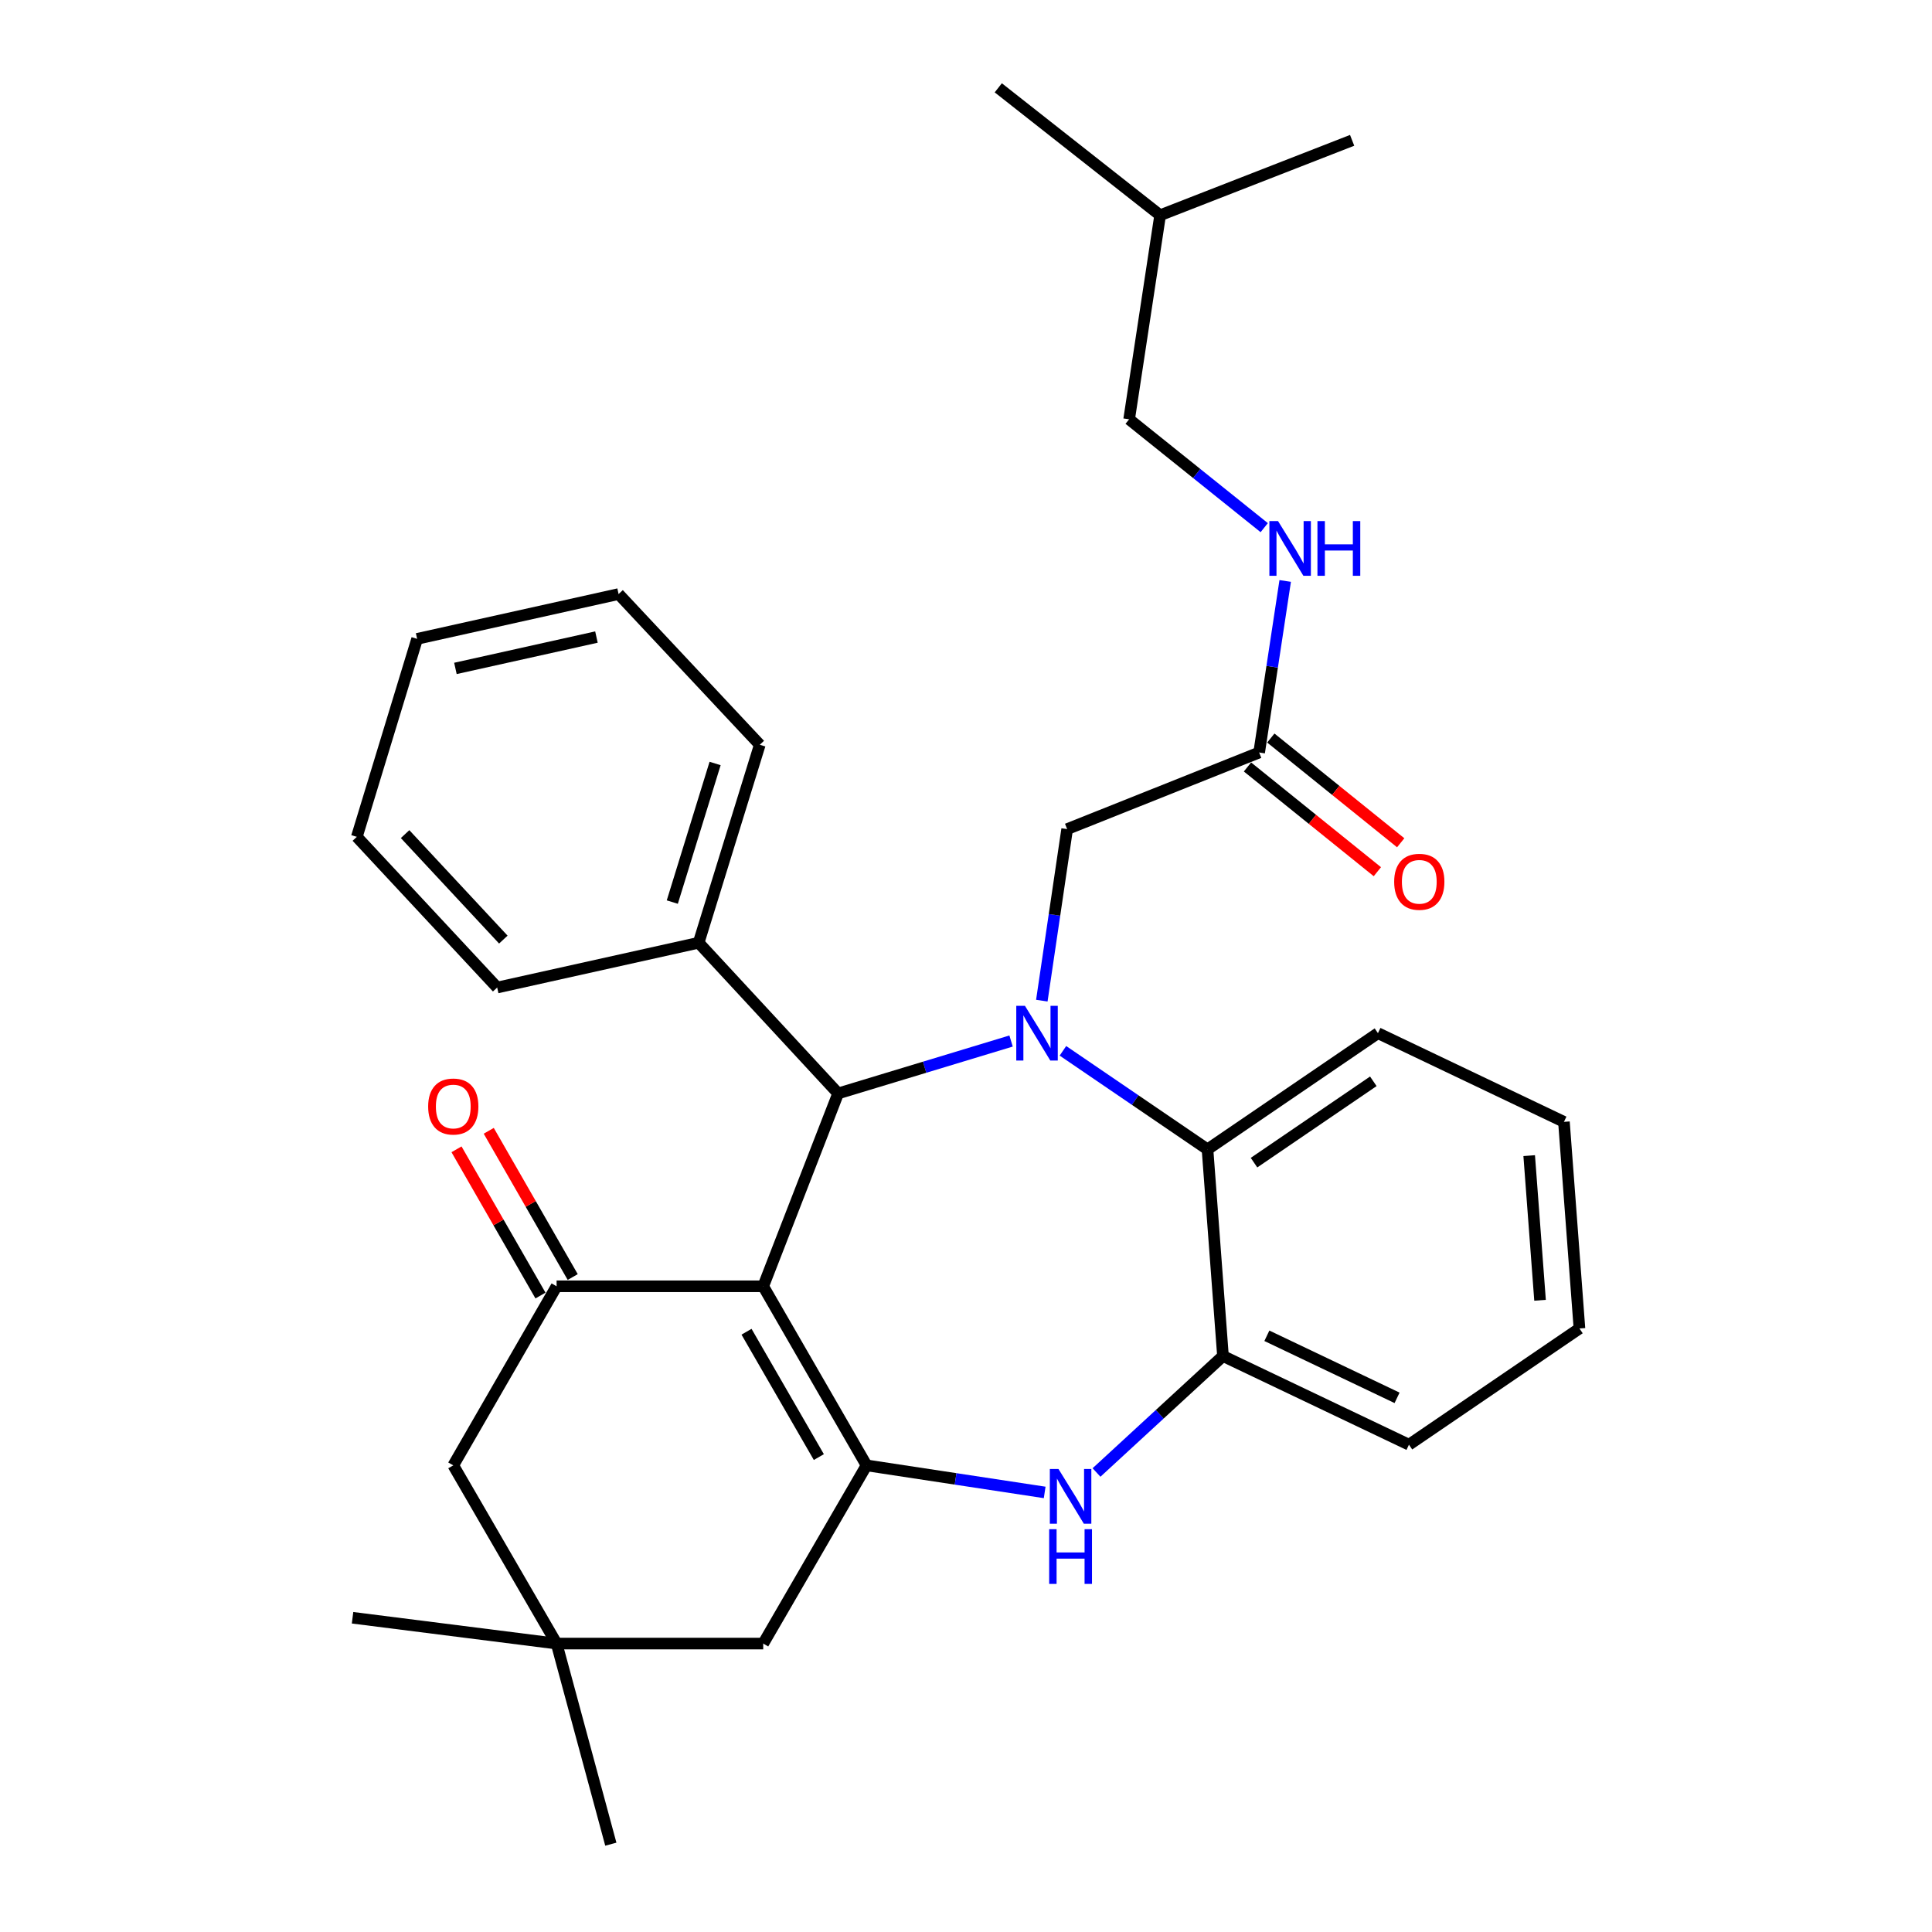 <?xml version='1.0' encoding='iso-8859-1'?>
<svg version='1.1' baseProfile='full'
              xmlns='http://www.w3.org/2000/svg'
                      xmlns:rdkit='http://www.rdkit.org/xml'
                      xmlns:xlink='http://www.w3.org/1999/xlink'
                  xml:space='preserve'
width='1000px' height='1000px' viewBox='0 0 1000 1000'>
<!-- END OF HEADER -->
<rect style='opacity:1.0;fill:#FFFFFF;stroke:none' width='1000' height='1000' x='0' y='0'> </rect>
<path class='bond-1' d='M 395.041,665.782 L 448.52,758.47' style='fill:none;fill-rule:evenodd;stroke:#000000;stroke-width:6px;stroke-linecap:butt;stroke-linejoin:miter;stroke-opacity:1' />
<path class='bond-1' d='M 386.397,689.301 L 423.832,754.182' style='fill:none;fill-rule:evenodd;stroke:#000000;stroke-width:6px;stroke-linecap:butt;stroke-linejoin:miter;stroke-opacity:1' />
<path class='bond-2' d='M 395.041,665.782 L 433.822,565.954' style='fill:none;fill-rule:evenodd;stroke:#000000;stroke-width:6px;stroke-linecap:butt;stroke-linejoin:miter;stroke-opacity:1' />
<path class='bond-3' d='M 395.041,665.782 L 288.093,665.782' style='fill:none;fill-rule:evenodd;stroke:#000000;stroke-width:6px;stroke-linecap:butt;stroke-linejoin:miter;stroke-opacity:1' />
<path class='bond-0' d='M 523.332,538.831 L 478.577,552.392' style='fill:none;fill-rule:evenodd;stroke:#0000FF;stroke-width:6px;stroke-linecap:butt;stroke-linejoin:miter;stroke-opacity:1' />
<path class='bond-0' d='M 478.577,552.392 L 433.822,565.954' style='fill:none;fill-rule:evenodd;stroke:#000000;stroke-width:6px;stroke-linecap:butt;stroke-linejoin:miter;stroke-opacity:1' />
<path class='bond-5' d='M 550.171,543.903 L 587.586,569.407' style='fill:none;fill-rule:evenodd;stroke:#0000FF;stroke-width:6px;stroke-linecap:butt;stroke-linejoin:miter;stroke-opacity:1' />
<path class='bond-5' d='M 587.586,569.407 L 625.002,594.911' style='fill:none;fill-rule:evenodd;stroke:#000000;stroke-width:6px;stroke-linecap:butt;stroke-linejoin:miter;stroke-opacity:1' />
<path class='bond-7' d='M 539.246,517.933 L 545.801,473.542' style='fill:none;fill-rule:evenodd;stroke:#0000FF;stroke-width:6px;stroke-linecap:butt;stroke-linejoin:miter;stroke-opacity:1' />
<path class='bond-7' d='M 545.801,473.542 L 552.357,429.151' style='fill:none;fill-rule:evenodd;stroke:#000000;stroke-width:6px;stroke-linecap:butt;stroke-linejoin:miter;stroke-opacity:1' />
<path class='bond-4' d='M 448.52,758.47 L 494.62,765.473' style='fill:none;fill-rule:evenodd;stroke:#000000;stroke-width:6px;stroke-linecap:butt;stroke-linejoin:miter;stroke-opacity:1' />
<path class='bond-4' d='M 494.62,765.473 L 540.721,772.477' style='fill:none;fill-rule:evenodd;stroke:#0000FF;stroke-width:6px;stroke-linecap:butt;stroke-linejoin:miter;stroke-opacity:1' />
<path class='bond-8' d='M 448.52,758.47 L 395.041,850.709' style='fill:none;fill-rule:evenodd;stroke:#000000;stroke-width:6px;stroke-linecap:butt;stroke-linejoin:miter;stroke-opacity:1' />
<path class='bond-13' d='M 433.822,565.954 L 361.615,487.964' style='fill:none;fill-rule:evenodd;stroke:#000000;stroke-width:6px;stroke-linecap:butt;stroke-linejoin:miter;stroke-opacity:1' />
<path class='bond-11' d='M 288.093,665.782 L 234.614,758.47' style='fill:none;fill-rule:evenodd;stroke:#000000;stroke-width:6px;stroke-linecap:butt;stroke-linejoin:miter;stroke-opacity:1' />
<path class='bond-12' d='M 296.436,660.991 L 274.705,623.146' style='fill:none;fill-rule:evenodd;stroke:#000000;stroke-width:6px;stroke-linecap:butt;stroke-linejoin:miter;stroke-opacity:1' />
<path class='bond-12' d='M 274.705,623.146 L 252.974,585.3' style='fill:none;fill-rule:evenodd;stroke:#FF0000;stroke-width:6px;stroke-linecap:butt;stroke-linejoin:miter;stroke-opacity:1' />
<path class='bond-12' d='M 279.75,670.572 L 258.019,632.727' style='fill:none;fill-rule:evenodd;stroke:#000000;stroke-width:6px;stroke-linecap:butt;stroke-linejoin:miter;stroke-opacity:1' />
<path class='bond-12' d='M 258.019,632.727 L 236.288,594.881' style='fill:none;fill-rule:evenodd;stroke:#FF0000;stroke-width:6px;stroke-linecap:butt;stroke-linejoin:miter;stroke-opacity:1' />
<path class='bond-6' d='M 567.552,762.156 L 600.28,732.018' style='fill:none;fill-rule:evenodd;stroke:#0000FF;stroke-width:6px;stroke-linecap:butt;stroke-linejoin:miter;stroke-opacity:1' />
<path class='bond-6' d='M 600.28,732.018 L 633.008,701.88' style='fill:none;fill-rule:evenodd;stroke:#000000;stroke-width:6px;stroke-linecap:butt;stroke-linejoin:miter;stroke-opacity:1' />
<path class='bond-17' d='M 625.002,594.911 L 713.222,534.762' style='fill:none;fill-rule:evenodd;stroke:#000000;stroke-width:6px;stroke-linecap:butt;stroke-linejoin:miter;stroke-opacity:1' />
<path class='bond-17' d='M 649.074,601.786 L 710.828,559.682' style='fill:none;fill-rule:evenodd;stroke:#000000;stroke-width:6px;stroke-linecap:butt;stroke-linejoin:miter;stroke-opacity:1' />
<path class='bond-32' d='M 625.002,594.911 L 633.008,701.88' style='fill:none;fill-rule:evenodd;stroke:#000000;stroke-width:6px;stroke-linecap:butt;stroke-linejoin:miter;stroke-opacity:1' />
<path class='bond-18' d='M 633.008,701.88 L 729.277,747.77' style='fill:none;fill-rule:evenodd;stroke:#000000;stroke-width:6px;stroke-linecap:butt;stroke-linejoin:miter;stroke-opacity:1' />
<path class='bond-18' d='M 655.728,691.395 L 723.116,723.518' style='fill:none;fill-rule:evenodd;stroke:#000000;stroke-width:6px;stroke-linecap:butt;stroke-linejoin:miter;stroke-opacity:1' />
<path class='bond-10' d='M 552.357,429.151 L 651.736,389.493' style='fill:none;fill-rule:evenodd;stroke:#000000;stroke-width:6px;stroke-linecap:butt;stroke-linejoin:miter;stroke-opacity:1' />
<path class='bond-31' d='M 395.041,850.709 L 288.093,850.709' style='fill:none;fill-rule:evenodd;stroke:#000000;stroke-width:6px;stroke-linecap:butt;stroke-linejoin:miter;stroke-opacity:1' />
<path class='bond-9' d='M 288.093,850.709 L 234.614,758.47' style='fill:none;fill-rule:evenodd;stroke:#000000;stroke-width:6px;stroke-linecap:butt;stroke-linejoin:miter;stroke-opacity:1' />
<path class='bond-19' d='M 288.093,850.709 L 182.482,837.347' style='fill:none;fill-rule:evenodd;stroke:#000000;stroke-width:6px;stroke-linecap:butt;stroke-linejoin:miter;stroke-opacity:1' />
<path class='bond-20' d='M 288.093,850.709 L 316.164,954.545' style='fill:none;fill-rule:evenodd;stroke:#000000;stroke-width:6px;stroke-linecap:butt;stroke-linejoin:miter;stroke-opacity:1' />
<path class='bond-14' d='M 651.736,389.493 L 658.476,345.097' style='fill:none;fill-rule:evenodd;stroke:#000000;stroke-width:6px;stroke-linecap:butt;stroke-linejoin:miter;stroke-opacity:1' />
<path class='bond-14' d='M 658.476,345.097 L 665.215,300.702' style='fill:none;fill-rule:evenodd;stroke:#0000FF;stroke-width:6px;stroke-linecap:butt;stroke-linejoin:miter;stroke-opacity:1' />
<path class='bond-15' d='M 645.697,396.982 L 679.309,424.087' style='fill:none;fill-rule:evenodd;stroke:#000000;stroke-width:6px;stroke-linecap:butt;stroke-linejoin:miter;stroke-opacity:1' />
<path class='bond-15' d='M 679.309,424.087 L 712.921,451.192' style='fill:none;fill-rule:evenodd;stroke:#FF0000;stroke-width:6px;stroke-linecap:butt;stroke-linejoin:miter;stroke-opacity:1' />
<path class='bond-15' d='M 657.775,382.004 L 691.387,409.109' style='fill:none;fill-rule:evenodd;stroke:#000000;stroke-width:6px;stroke-linecap:butt;stroke-linejoin:miter;stroke-opacity:1' />
<path class='bond-15' d='M 691.387,409.109 L 724.999,436.215' style='fill:none;fill-rule:evenodd;stroke:#FF0000;stroke-width:6px;stroke-linecap:butt;stroke-linejoin:miter;stroke-opacity:1' />
<path class='bond-21' d='M 361.615,487.964 L 393.266,385.484' style='fill:none;fill-rule:evenodd;stroke:#000000;stroke-width:6px;stroke-linecap:butt;stroke-linejoin:miter;stroke-opacity:1' />
<path class='bond-21' d='M 347.979,466.914 L 370.135,395.178' style='fill:none;fill-rule:evenodd;stroke:#000000;stroke-width:6px;stroke-linecap:butt;stroke-linejoin:miter;stroke-opacity:1' />
<path class='bond-22' d='M 361.615,487.964 L 257.34,511.149' style='fill:none;fill-rule:evenodd;stroke:#000000;stroke-width:6px;stroke-linecap:butt;stroke-linejoin:miter;stroke-opacity:1' />
<path class='bond-16' d='M 654.359,273.115 L 619.398,245.072' style='fill:none;fill-rule:evenodd;stroke:#0000FF;stroke-width:6px;stroke-linecap:butt;stroke-linejoin:miter;stroke-opacity:1' />
<path class='bond-16' d='M 619.398,245.072 L 584.436,217.03' style='fill:none;fill-rule:evenodd;stroke:#000000;stroke-width:6px;stroke-linecap:butt;stroke-linejoin:miter;stroke-opacity:1' />
<path class='bond-23' d='M 584.436,217.03 L 600.48,111.408' style='fill:none;fill-rule:evenodd;stroke:#000000;stroke-width:6px;stroke-linecap:butt;stroke-linejoin:miter;stroke-opacity:1' />
<path class='bond-26' d='M 713.222,534.762 L 809.49,580.673' style='fill:none;fill-rule:evenodd;stroke:#000000;stroke-width:6px;stroke-linecap:butt;stroke-linejoin:miter;stroke-opacity:1' />
<path class='bond-27' d='M 729.277,747.77 L 817.518,687.62' style='fill:none;fill-rule:evenodd;stroke:#000000;stroke-width:6px;stroke-linecap:butt;stroke-linejoin:miter;stroke-opacity:1' />
<path class='bond-28' d='M 393.266,385.484 L 320.183,307.484' style='fill:none;fill-rule:evenodd;stroke:#000000;stroke-width:6px;stroke-linecap:butt;stroke-linejoin:miter;stroke-opacity:1' />
<path class='bond-29' d='M 257.34,511.149 L 184.695,433.148' style='fill:none;fill-rule:evenodd;stroke:#000000;stroke-width:6px;stroke-linecap:butt;stroke-linejoin:miter;stroke-opacity:1' />
<path class='bond-29' d='M 260.523,486.336 L 209.672,431.735' style='fill:none;fill-rule:evenodd;stroke:#000000;stroke-width:6px;stroke-linecap:butt;stroke-linejoin:miter;stroke-opacity:1' />
<path class='bond-24' d='M 600.48,111.408 L 699.86,72.638' style='fill:none;fill-rule:evenodd;stroke:#000000;stroke-width:6px;stroke-linecap:butt;stroke-linejoin:miter;stroke-opacity:1' />
<path class='bond-25' d='M 600.48,111.408 L 516.708,45.455' style='fill:none;fill-rule:evenodd;stroke:#000000;stroke-width:6px;stroke-linecap:butt;stroke-linejoin:miter;stroke-opacity:1' />
<path class='bond-34' d='M 809.49,580.673 L 817.518,687.62' style='fill:none;fill-rule:evenodd;stroke:#000000;stroke-width:6px;stroke-linecap:butt;stroke-linejoin:miter;stroke-opacity:1' />
<path class='bond-34' d='M 791.507,598.155 L 797.127,673.018' style='fill:none;fill-rule:evenodd;stroke:#000000;stroke-width:6px;stroke-linecap:butt;stroke-linejoin:miter;stroke-opacity:1' />
<path class='bond-33' d='M 320.183,307.484 L 215.908,330.669' style='fill:none;fill-rule:evenodd;stroke:#000000;stroke-width:6px;stroke-linecap:butt;stroke-linejoin:miter;stroke-opacity:1' />
<path class='bond-33' d='M 308.718,329.744 L 235.725,345.974' style='fill:none;fill-rule:evenodd;stroke:#000000;stroke-width:6px;stroke-linecap:butt;stroke-linejoin:miter;stroke-opacity:1' />
<path class='bond-30' d='M 184.695,433.148 L 215.908,330.669' style='fill:none;fill-rule:evenodd;stroke:#000000;stroke-width:6px;stroke-linecap:butt;stroke-linejoin:miter;stroke-opacity:1' />
<path  class='atom-1' d='M 530.501 520.602
L 539.781 535.602
Q 540.701 537.082, 542.181 539.762
Q 543.661 542.442, 543.741 542.602
L 543.741 520.602
L 547.501 520.602
L 547.501 548.922
L 543.621 548.922
L 533.661 532.522
Q 532.501 530.602, 531.261 528.402
Q 530.061 526.202, 529.701 525.522
L 529.701 548.922
L 526.021 548.922
L 526.021 520.602
L 530.501 520.602
' fill='#0000FF'/>
<path  class='atom-5' d='M 547.871 760.355
L 557.151 775.355
Q 558.071 776.835, 559.551 779.515
Q 561.031 782.195, 561.111 782.355
L 561.111 760.355
L 564.871 760.355
L 564.871 788.675
L 560.991 788.675
L 551.031 772.275
Q 549.871 770.355, 548.631 768.155
Q 547.431 765.955, 547.071 765.275
L 547.071 788.675
L 543.391 788.675
L 543.391 760.355
L 547.871 760.355
' fill='#0000FF'/>
<path  class='atom-5' d='M 543.051 791.507
L 546.891 791.507
L 546.891 803.547
L 561.371 803.547
L 561.371 791.507
L 565.211 791.507
L 565.211 819.827
L 561.371 819.827
L 561.371 806.747
L 546.891 806.747
L 546.891 819.827
L 543.051 819.827
L 543.051 791.507
' fill='#0000FF'/>
<path  class='atom-13' d='M 221.614 572.725
Q 221.614 565.925, 224.974 562.125
Q 228.334 558.325, 234.614 558.325
Q 240.894 558.325, 244.254 562.125
Q 247.614 565.925, 247.614 572.725
Q 247.614 579.605, 244.214 583.525
Q 240.814 587.405, 234.614 587.405
Q 228.374 587.405, 224.974 583.525
Q 221.614 579.645, 221.614 572.725
M 234.614 584.205
Q 238.934 584.205, 241.254 581.325
Q 243.614 578.405, 243.614 572.725
Q 243.614 567.165, 241.254 564.365
Q 238.934 561.525, 234.614 561.525
Q 230.294 561.525, 227.934 564.325
Q 225.614 567.125, 225.614 572.725
Q 225.614 578.445, 227.934 581.325
Q 230.294 584.205, 234.614 584.205
' fill='#FF0000'/>
<path  class='atom-15' d='M 661.51 269.711
L 670.79 284.711
Q 671.71 286.191, 673.19 288.871
Q 674.67 291.551, 674.75 291.711
L 674.75 269.711
L 678.51 269.711
L 678.51 298.031
L 674.63 298.031
L 664.67 281.631
Q 663.51 279.711, 662.27 277.511
Q 661.07 275.311, 660.71 274.631
L 660.71 298.031
L 657.03 298.031
L 657.03 269.711
L 661.51 269.711
' fill='#0000FF'/>
<path  class='atom-15' d='M 681.91 269.711
L 685.75 269.711
L 685.75 281.751
L 700.23 281.751
L 700.23 269.711
L 704.07 269.711
L 704.07 298.031
L 700.23 298.031
L 700.23 284.951
L 685.75 284.951
L 685.75 298.031
L 681.91 298.031
L 681.91 269.711
' fill='#0000FF'/>
<path  class='atom-16' d='M 721.622 456.414
Q 721.622 449.614, 724.982 445.814
Q 728.342 442.014, 734.622 442.014
Q 740.902 442.014, 744.262 445.814
Q 747.622 449.614, 747.622 456.414
Q 747.622 463.294, 744.222 467.214
Q 740.822 471.094, 734.622 471.094
Q 728.382 471.094, 724.982 467.214
Q 721.622 463.334, 721.622 456.414
M 734.622 467.894
Q 738.942 467.894, 741.262 465.014
Q 743.622 462.094, 743.622 456.414
Q 743.622 450.854, 741.262 448.054
Q 738.942 445.214, 734.622 445.214
Q 730.302 445.214, 727.942 448.014
Q 725.622 450.814, 725.622 456.414
Q 725.622 462.134, 727.942 465.014
Q 730.302 467.894, 734.622 467.894
' fill='#FF0000'/>
</svg>

